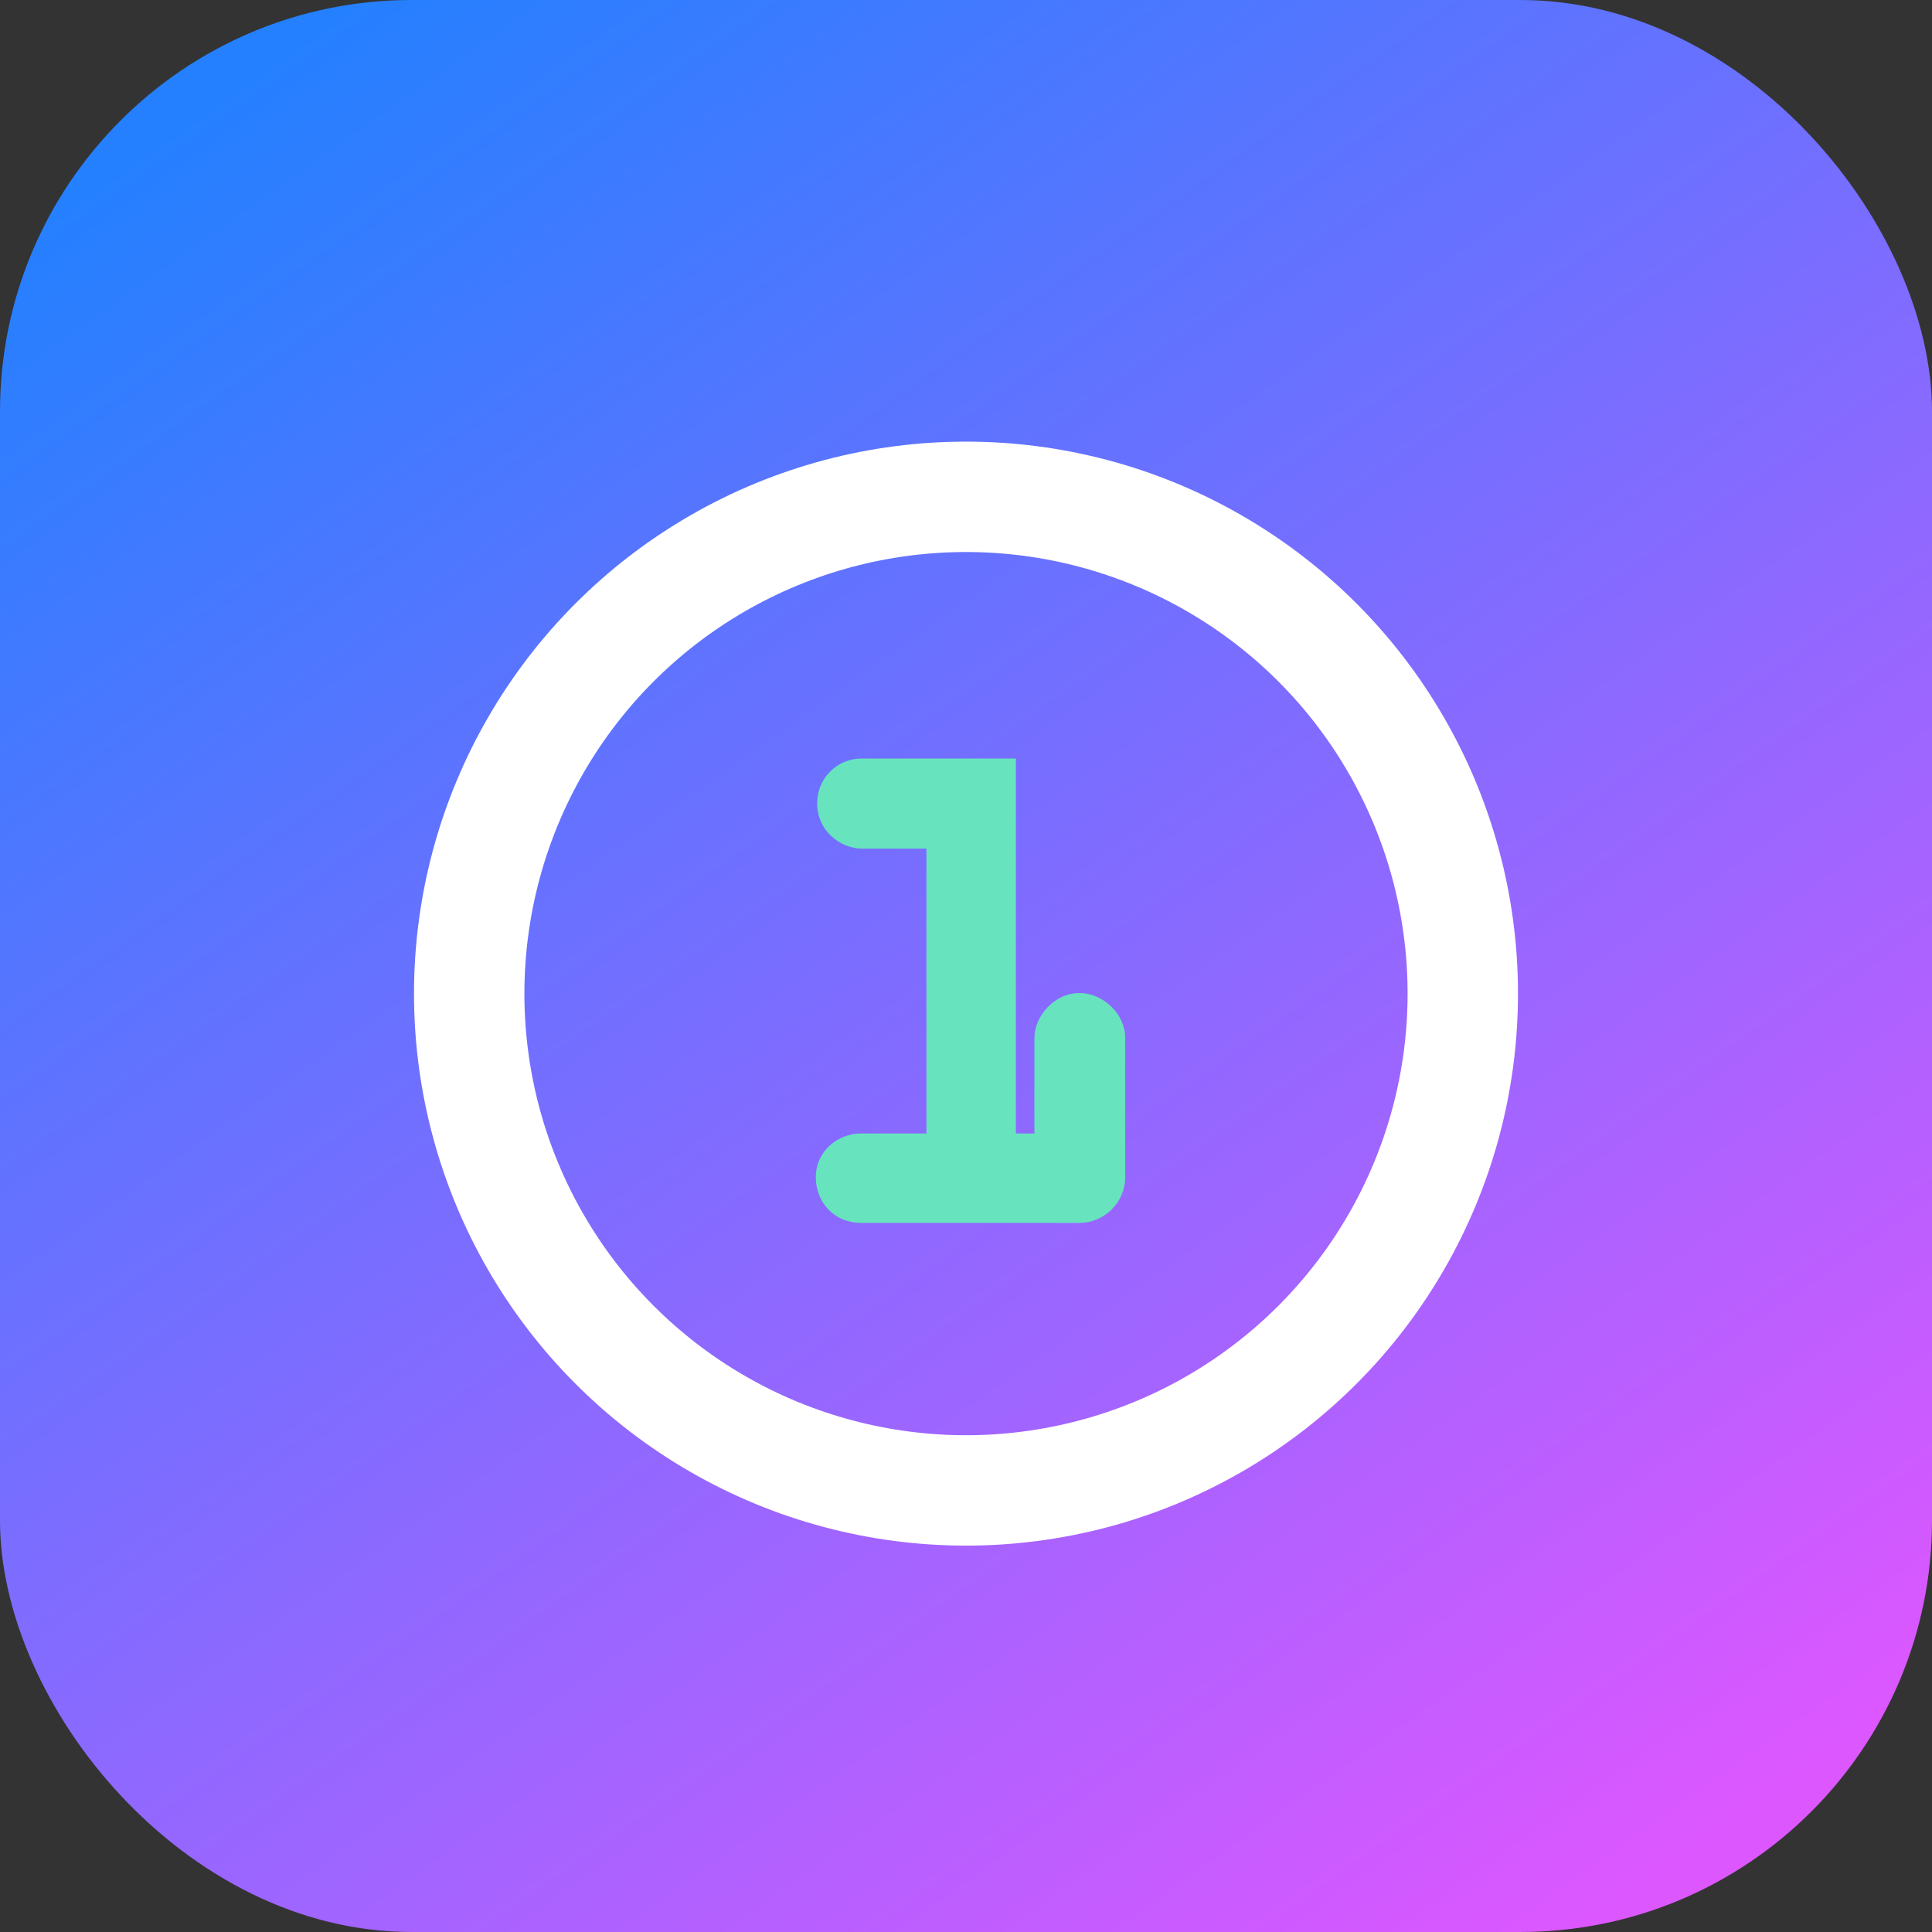 <svg width="91" height="91" viewBox="0 0 91 91" fill="none" xmlns="http://www.w3.org/2000/svg">
<rect x="0" y="0" width="91" height="91" fill="#333333" stroke="none"/>
<rect width="91" height="91" rx="19.386" fill="url(#paint0_linear_6681_2065)"/>
<circle cx="45.5" cy="46.801" r="23.4" stroke="white" stroke-width="5.2"/>
<path d="M50.844 57.601H40.548C39.331 57.601 38.426 56.665 38.426 55.448C38.426 54.2 39.487 53.389 40.548 53.389H43.637V39.973H40.61C39.643 39.973 38.489 39.193 38.489 37.82C38.489 36.697 39.394 35.729 40.579 35.729H47.849V53.389H48.722V48.896C48.722 47.866 49.658 46.774 50.844 46.774C51.967 46.774 52.997 47.773 52.997 48.865V55.479C52.997 56.602 52.03 57.601 50.844 57.601Z" fill="#67E4BD"/>
<defs>
<linearGradient id="paint0_linear_6681_2065" x1="11.974" y1="2.794" x2="74.636" y2="91.399" gradientUnits="userSpaceOnUse">
<stop stop-color="#2480FF"/>
<stop offset="1" stop-color="#DD57FF"/>
</linearGradient>
</defs>
</svg>
